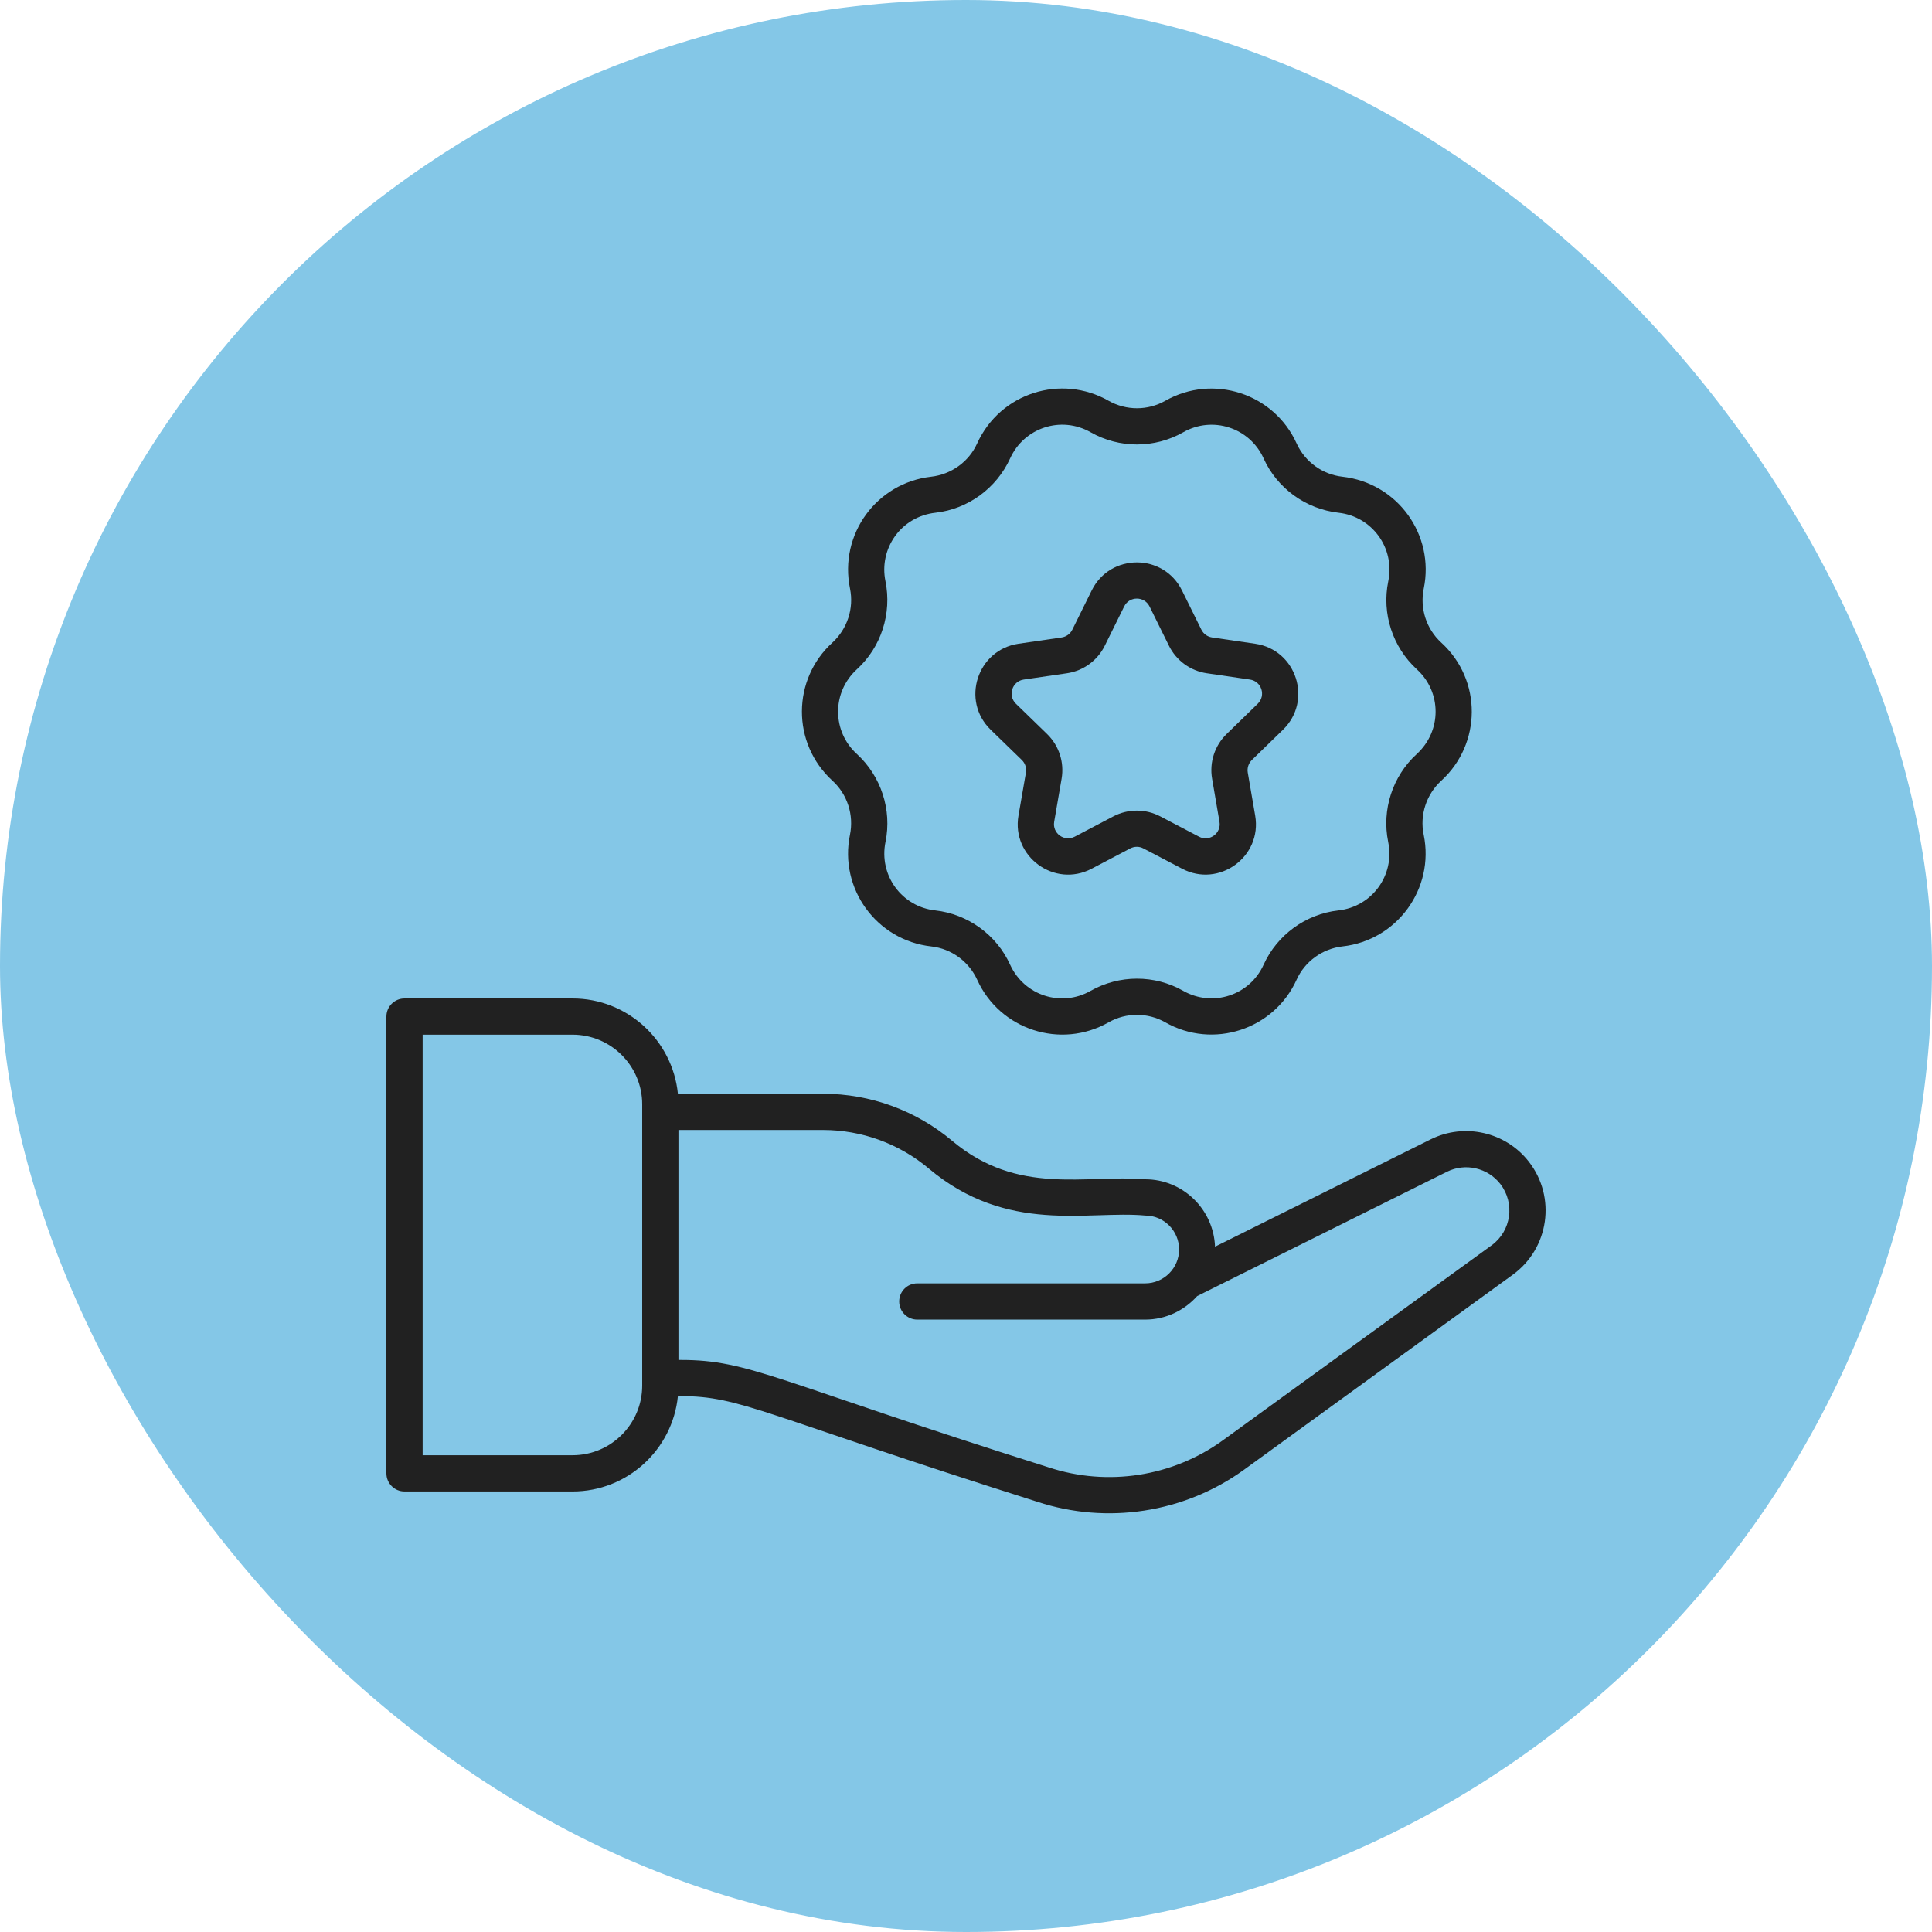 <svg width="50" height="50" viewBox="0 0 50 50" fill="none" xmlns="http://www.w3.org/2000/svg">
<rect width="50" height="50" rx="25" fill="#84C7E7"/>
<path d="M37.027 29.486L31.445 32.264C31.407 31.297 30.614 30.52 29.637 30.52C28.094 30.391 26.348 30.959 24.64 29.523C23.707 28.738 22.521 28.306 21.302 28.306H17.544C17.406 26.923 16.237 25.84 14.818 25.84H10.469C10.21 25.84 10 26.049 10 26.309V38.13C10 38.389 10.21 38.599 10.469 38.599H14.818C16.237 38.599 17.406 37.515 17.544 36.132H17.612C19.179 36.132 19.699 36.601 26.852 38.868C28.646 39.457 30.64 39.157 32.186 38.043L39.15 32.99C40.09 32.308 40.281 30.985 39.568 30.067C38.971 29.295 37.901 29.052 37.027 29.486ZM16.62 35.86C16.62 36.853 15.812 37.661 14.818 37.661H10.938V26.777H14.818C15.812 26.777 16.62 27.586 16.62 28.579V35.86ZM38.6 32.231L31.637 37.283C30.341 38.217 28.662 38.476 27.145 37.977C20.032 35.734 19.407 35.195 17.611 35.195H17.558V29.244H21.302C22.301 29.244 23.272 29.598 24.036 30.241C26.076 31.956 28.155 31.321 29.637 31.458C30.121 31.458 30.515 31.852 30.515 32.336C30.515 32.819 30.121 33.213 29.637 33.213H23.74C23.48 33.213 23.271 33.423 23.271 33.682C23.271 33.941 23.48 34.151 23.74 34.151H29.637C30.173 34.151 30.651 33.913 30.983 33.542L37.445 30.326C37.92 30.089 38.501 30.221 38.828 30.641C39.215 31.141 39.112 31.86 38.6 32.231Z" fill="#212121"/>
<path d="M37.297 16.628C36.914 16.277 36.741 15.744 36.847 15.23C37.132 13.85 36.179 12.5 34.739 12.337C34.229 12.28 33.779 11.955 33.563 11.49C33.56 11.485 33.558 11.48 33.556 11.475C32.969 10.181 31.395 9.669 30.156 10.373C29.705 10.63 29.144 10.63 28.688 10.371C27.471 9.678 25.888 10.158 25.287 11.479C25.073 11.95 24.62 12.279 24.094 12.338C22.695 12.497 21.708 13.82 21.999 15.236C22.102 15.744 21.93 16.277 21.54 16.633C20.503 17.58 20.478 19.232 21.547 20.208C21.93 20.558 22.102 21.091 21.997 21.605C21.713 22.991 22.678 24.335 24.104 24.494C24.62 24.552 25.073 24.881 25.291 25.359C25.875 26.644 27.445 27.166 28.692 26.457C29.143 26.2 29.705 26.2 30.158 26.458C31.392 27.16 32.968 26.65 33.556 25.355C33.77 24.881 34.224 24.552 34.745 24.493C36.16 24.336 37.13 22.994 36.846 21.607L36.845 21.6C36.845 21.6 36.844 21.599 36.844 21.598C36.74 21.091 36.913 20.558 37.303 20.202C38.339 19.255 38.366 17.603 37.297 16.628ZM36.663 19.517C36.039 20.088 35.756 20.958 35.926 21.787C35.935 21.834 35.937 21.84 35.927 21.794C36.102 22.642 35.515 23.465 34.636 23.562C33.793 23.656 33.052 24.195 32.702 24.967C32.345 25.757 31.387 26.077 30.62 25.642C29.883 25.222 28.966 25.223 28.223 25.644C27.475 26.071 26.51 25.774 26.141 24.965C25.791 24.194 25.05 23.656 24.202 23.561C23.34 23.466 22.739 22.654 22.917 21.786C23.086 20.957 22.804 20.088 22.172 19.51C21.539 18.932 21.516 17.924 22.18 17.318C22.804 16.747 23.086 15.877 22.915 15.039C22.745 14.209 23.305 13.371 24.211 13.269C25.051 13.175 25.79 12.637 26.144 11.859C26.502 11.074 27.455 10.749 28.228 11.188C28.966 11.608 29.882 11.608 30.622 11.187C31.376 10.757 32.332 11.064 32.696 11.85C32.698 11.854 32.7 11.859 32.702 11.864C33.052 12.636 33.792 13.174 34.645 13.27C35.507 13.367 36.107 14.178 35.928 15.046C35.757 15.876 36.039 16.747 36.671 17.325C37.308 17.907 37.323 18.914 36.663 19.517Z" fill="#212121"/>
<path d="M32.484 16.66L31.368 16.497C31.248 16.479 31.145 16.404 31.092 16.297L30.59 15.281C30.113 14.314 28.732 14.311 28.253 15.281L27.751 16.297C27.698 16.404 27.595 16.479 27.476 16.497L26.358 16.66C25.292 16.817 24.863 18.131 25.638 18.885L26.445 19.669C26.532 19.754 26.571 19.875 26.551 19.994L26.358 21.108C26.175 22.17 27.291 22.986 28.249 22.484L29.251 21.957C29.359 21.901 29.485 21.901 29.592 21.958L30.594 22.483C31.547 22.985 32.668 22.173 32.484 21.108L32.292 19.994C32.272 19.875 32.312 19.754 32.398 19.669L33.204 18.885C33.977 18.134 33.555 16.817 32.484 16.66ZM32.55 18.213L31.744 18.997C31.436 19.297 31.296 19.729 31.369 20.153L31.56 21.267C31.612 21.567 31.297 21.795 31.029 21.653L30.028 21.128C29.648 20.929 29.196 20.929 28.815 21.127L27.814 21.653C27.547 21.794 27.23 21.569 27.282 21.267L27.474 20.153C27.547 19.729 27.407 19.297 27.099 18.997L26.292 18.213C26.074 18 26.194 17.631 26.494 17.587L27.612 17.424C28.036 17.362 28.402 17.095 28.591 16.712L29.093 15.696C29.228 15.422 29.616 15.424 29.75 15.695L30.252 16.711C30.441 17.095 30.807 17.362 31.232 17.424L32.348 17.587C32.649 17.631 32.769 18 32.55 18.213Z" fill="#212121"/>
</svg>
